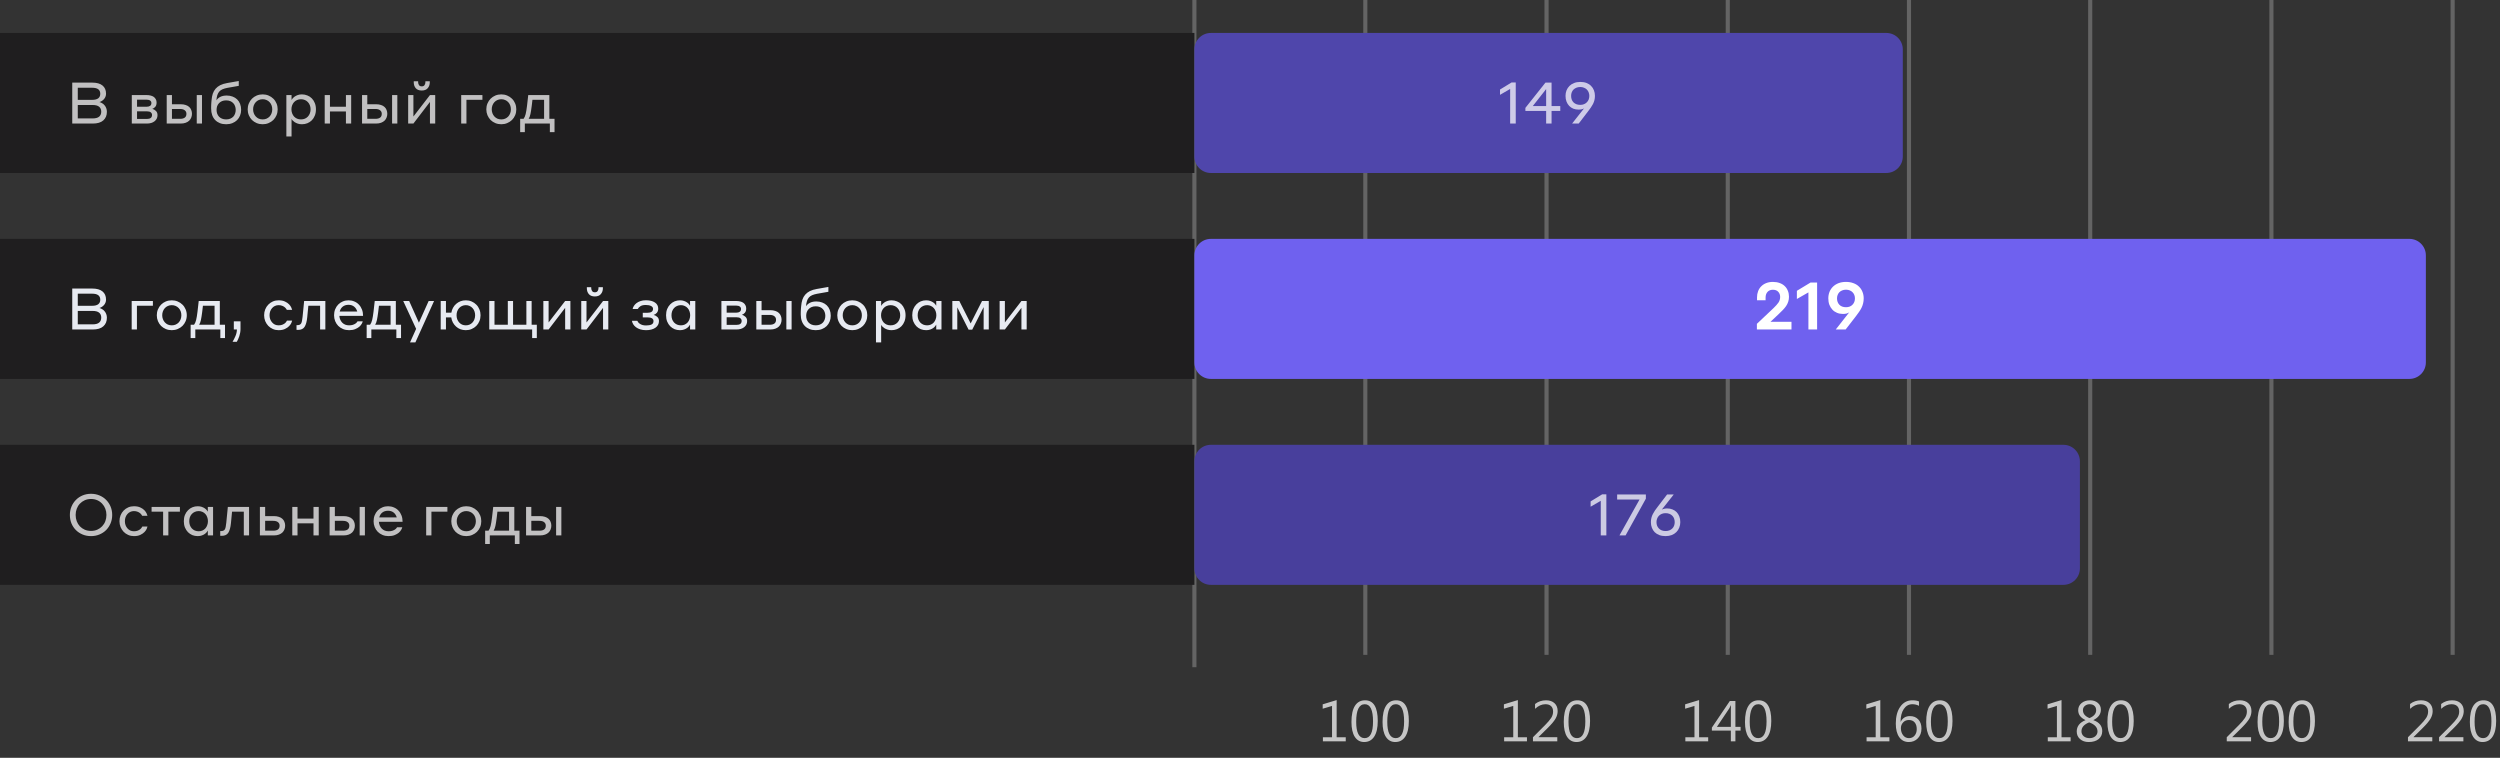<svg width="607" height="184" viewBox="0 0 607 184" fill="none" xmlns="http://www.w3.org/2000/svg">
<rect x="0" y="0" width="607" height="184" fill="#333333" stroke="none"/>
<g clip-path="url(#clip0_819_121466)">
<path d="M290 0V162" stroke="white" stroke-opacity="0.24" stroke-miterlimit="10"/>
<path d="M331.5 0V159" stroke="white" stroke-opacity="0.24" stroke-miterlimit="10"/>
<path d="M326.747 180H321.203V179.016H323.418V171.4L321.148 172.077V171.011L324.539 169.979V179.016H326.747V180ZM331.225 180.164C330.254 180.164 329.495 179.747 328.948 178.913C328.406 178.079 328.135 176.874 328.135 175.297C328.135 173.565 328.417 172.255 328.982 171.366C329.552 170.478 330.372 170.033 331.443 170.033C333.494 170.033 334.52 171.708 334.52 175.058C334.52 176.716 334.23 177.983 333.651 178.858C333.073 179.729 332.264 180.164 331.225 180.164ZM331.382 170.983C329.983 170.983 329.283 172.403 329.283 175.242C329.283 177.895 329.969 179.221 331.341 179.221C332.694 179.221 333.371 177.872 333.371 175.174C333.371 172.38 332.708 170.983 331.382 170.983ZM338.771 180.164C337.801 180.164 337.042 179.747 336.495 178.913C335.953 178.079 335.682 176.874 335.682 175.297C335.682 173.565 335.964 172.255 336.529 171.366C337.099 170.478 337.919 170.033 338.99 170.033C341.041 170.033 342.066 171.708 342.066 175.058C342.066 176.716 341.777 177.983 341.198 178.858C340.619 179.729 339.811 180.164 338.771 180.164ZM338.929 170.983C337.53 170.983 336.83 172.403 336.83 175.242C336.83 177.895 337.516 179.221 338.888 179.221C340.241 179.221 340.918 177.872 340.918 175.174C340.918 172.38 340.255 170.983 338.929 170.983Z" fill="white" fill-opacity="0.72"/>
<path d="M375.5 0V159" stroke="white" stroke-opacity="0.24" stroke-miterlimit="10"/>
<path d="M370.747 180H365.203V179.016H367.418V171.4L365.148 172.077V171.011L368.539 169.979V179.016H370.747V180ZM378.109 180H372.203V179.002L375.061 176.138C375.79 175.409 376.309 174.802 376.619 174.319C376.934 173.832 377.091 173.312 377.091 172.761C377.091 172.196 376.929 171.758 376.605 171.448C376.282 171.138 375.822 170.983 375.225 170.983C374.35 170.983 373.511 171.357 372.709 172.104V170.929C373.475 170.332 374.366 170.033 375.382 170.033C376.257 170.033 376.945 170.27 377.446 170.744C377.948 171.218 378.198 171.854 378.198 172.651C378.198 173.28 378.025 173.896 377.679 174.497C377.332 175.094 376.71 175.837 375.812 176.726L373.55 178.961V178.988H378.109V180ZM382.771 180.164C381.801 180.164 381.042 179.747 380.495 178.913C379.953 178.079 379.682 176.874 379.682 175.297C379.682 173.565 379.964 172.255 380.529 171.366C381.099 170.478 381.919 170.033 382.99 170.033C385.041 170.033 386.066 171.708 386.066 175.058C386.066 176.716 385.777 177.983 385.198 178.858C384.619 179.729 383.811 180.164 382.771 180.164ZM382.929 170.983C381.53 170.983 380.83 172.403 380.83 175.242C380.83 177.895 381.516 179.221 382.888 179.221C384.241 179.221 384.918 177.872 384.918 175.174C384.918 172.38 384.255 170.983 382.929 170.983Z" fill="white" fill-opacity="0.72"/>
<path d="M419.5 0V159" stroke="white" stroke-opacity="0.24" stroke-miterlimit="10"/>
<path d="M414.747 180H409.203V179.016H411.418V171.4L409.148 172.077V171.011L412.539 169.979V179.016H414.747V180ZM422.615 177.396H421.357V180H420.25V177.396H415.643V176.664L420.004 170.197H421.357V176.486H422.615V177.396ZM420.25 176.486V172.248C420.25 171.947 420.259 171.61 420.277 171.236H420.25C420.186 171.4 420.061 171.651 419.874 171.988L416.859 176.486H420.25ZM426.771 180.164C425.801 180.164 425.042 179.747 424.495 178.913C423.953 178.079 423.682 176.874 423.682 175.297C423.682 173.565 423.964 172.255 424.529 171.366C425.099 170.478 425.919 170.033 426.99 170.033C429.041 170.033 430.066 171.708 430.066 175.058C430.066 176.716 429.777 177.983 429.198 178.858C428.619 179.729 427.811 180.164 426.771 180.164ZM426.929 170.983C425.53 170.983 424.83 172.403 424.83 175.242C424.83 177.895 425.516 179.221 426.888 179.221C428.241 179.221 428.918 177.872 428.918 175.174C428.918 172.38 428.255 170.983 426.929 170.983Z" fill="white" fill-opacity="0.72"/>
<path d="M463.5 0V159" stroke="white" stroke-opacity="0.24" stroke-miterlimit="10"/>
<path d="M458.747 180H453.203V179.016H455.418V171.4L453.148 172.077V171.011L456.539 169.979V179.016H458.747V180ZM465.932 170.313V171.373C465.426 171.113 464.893 170.983 464.332 170.983C463.462 170.983 462.764 171.371 462.24 172.146C461.721 172.92 461.461 173.957 461.461 175.256H461.488C461.944 174.331 462.691 173.868 463.73 173.868C464.587 173.868 465.269 174.144 465.774 174.695C466.28 175.242 466.533 175.976 466.533 176.896C466.533 177.858 466.244 178.644 465.665 179.255C465.086 179.861 464.35 180.164 463.457 180.164C462.473 180.164 461.7 179.772 461.14 178.988C460.579 178.204 460.299 177.104 460.299 175.687C460.299 173.968 460.666 172.597 461.399 171.571C462.133 170.546 463.102 170.033 464.305 170.033C464.988 170.033 465.531 170.127 465.932 170.313ZM463.484 174.818C462.906 174.818 462.436 175.014 462.076 175.406C461.716 175.798 461.536 176.261 461.536 176.794C461.536 177.464 461.714 178.036 462.069 178.51C462.429 178.984 462.906 179.221 463.498 179.221C464.063 179.221 464.519 179.016 464.865 178.605C465.212 178.191 465.385 177.667 465.385 177.033C465.385 176.34 465.218 175.798 464.886 175.406C464.553 175.014 464.086 174.818 463.484 174.818ZM470.771 180.164C469.801 180.164 469.042 179.747 468.495 178.913C467.953 178.079 467.682 176.874 467.682 175.297C467.682 173.565 467.964 172.255 468.529 171.366C469.099 170.478 469.919 170.033 470.99 170.033C473.041 170.033 474.066 171.708 474.066 175.058C474.066 176.716 473.777 177.983 473.198 178.858C472.619 179.729 471.811 180.164 470.771 180.164ZM470.929 170.983C469.53 170.983 468.83 172.403 468.83 175.242C468.83 177.895 469.516 179.221 470.888 179.221C472.241 179.221 472.918 177.872 472.918 175.174C472.918 172.38 472.255 170.983 470.929 170.983Z" fill="white" fill-opacity="0.72"/>
<path d="M507.5 0V159" stroke="white" stroke-opacity="0.24" stroke-miterlimit="10"/>
<path d="M502.747 180H497.203V179.016H499.418V171.4L497.148 172.077V171.011L500.539 169.979V179.016H502.747V180ZM506.35 174.859V174.832C505.174 174.285 504.586 173.492 504.586 172.453C504.586 171.747 504.855 171.168 505.393 170.717C505.93 170.261 506.623 170.033 507.471 170.033C508.236 170.033 508.865 170.245 509.357 170.669C509.85 171.093 510.096 171.637 510.096 172.303C510.096 173.387 509.49 174.23 508.277 174.832V174.859C509.708 175.37 510.424 176.254 510.424 177.512C510.424 178.323 510.132 178.968 509.549 179.446C508.965 179.925 508.154 180.164 507.115 180.164C506.277 180.164 505.586 179.927 505.044 179.453C504.502 178.979 504.23 178.364 504.23 177.607C504.23 176.35 504.937 175.434 506.35 174.859ZM508.947 172.439C508.947 171.988 508.806 171.633 508.523 171.373C508.241 171.113 507.856 170.983 507.368 170.983C506.912 170.983 506.525 171.12 506.206 171.394C505.892 171.662 505.734 172.007 505.734 172.426C505.734 173.278 506.265 173.921 507.327 174.354C508.407 173.907 508.947 173.269 508.947 172.439ZM507.252 175.393C506.003 175.889 505.379 176.609 505.379 177.553C505.379 178.04 505.559 178.441 505.919 178.756C506.284 179.066 506.762 179.221 507.354 179.221C507.92 179.221 508.38 179.068 508.735 178.763C509.095 178.453 509.275 178.063 509.275 177.594C509.275 176.609 508.601 175.876 507.252 175.393ZM514.771 180.164C513.801 180.164 513.042 179.747 512.495 178.913C511.953 178.079 511.682 176.874 511.682 175.297C511.682 173.565 511.964 172.255 512.529 171.366C513.099 170.478 513.919 170.033 514.99 170.033C517.041 170.033 518.066 171.708 518.066 175.058C518.066 176.716 517.777 177.983 517.198 178.858C516.619 179.729 515.811 180.164 514.771 180.164ZM514.929 170.983C513.53 170.983 512.83 172.403 512.83 175.242C512.83 177.895 513.516 179.221 514.888 179.221C516.241 179.221 516.918 177.872 516.918 175.174C516.918 172.38 516.255 170.983 514.929 170.983Z" fill="white" fill-opacity="0.72"/>
<path d="M551.5 0V159" stroke="white" stroke-opacity="0.24" stroke-miterlimit="10"/>
<path d="M546.562 180H540.656V179.002L543.514 176.138C544.243 175.409 544.762 174.802 545.072 174.319C545.387 173.832 545.544 173.312 545.544 172.761C545.544 172.196 545.382 171.758 545.059 171.448C544.735 171.138 544.275 170.983 543.678 170.983C542.803 170.983 541.964 171.357 541.162 172.104V170.929C541.928 170.332 542.819 170.033 543.835 170.033C544.71 170.033 545.398 170.27 545.899 170.744C546.401 171.218 546.651 171.854 546.651 172.651C546.651 173.28 546.478 173.896 546.132 174.497C545.785 175.094 545.163 175.837 544.266 176.726L542.003 178.961V178.988H546.562V180ZM551.225 180.164C550.254 180.164 549.495 179.747 548.948 178.913C548.406 178.079 548.135 176.874 548.135 175.297C548.135 173.565 548.417 172.255 548.982 171.366C549.552 170.478 550.372 170.033 551.443 170.033C553.494 170.033 554.52 171.708 554.52 175.058C554.52 176.716 554.23 177.983 553.651 178.858C553.073 179.729 552.264 180.164 551.225 180.164ZM551.382 170.983C549.983 170.983 549.283 172.403 549.283 175.242C549.283 177.895 549.969 179.221 551.341 179.221C552.694 179.221 553.371 177.872 553.371 175.174C553.371 172.38 552.708 170.983 551.382 170.983ZM558.771 180.164C557.801 180.164 557.042 179.747 556.495 178.913C555.953 178.079 555.682 176.874 555.682 175.297C555.682 173.565 555.964 172.255 556.529 171.366C557.099 170.478 557.919 170.033 558.99 170.033C561.041 170.033 562.066 171.708 562.066 175.058C562.066 176.716 561.777 177.983 561.198 178.858C560.619 179.729 559.811 180.164 558.771 180.164ZM558.929 170.983C557.53 170.983 556.83 172.403 556.83 175.242C556.83 177.895 557.516 179.221 558.888 179.221C560.241 179.221 560.918 177.872 560.918 175.174C560.918 172.38 560.255 170.983 558.929 170.983Z" fill="white" fill-opacity="0.72"/>
<path d="M595.5 0V159" stroke="white" stroke-opacity="0.24" stroke-miterlimit="10"/>
<path d="M590.562 180H584.656V179.002L587.514 176.138C588.243 175.409 588.762 174.802 589.072 174.319C589.387 173.832 589.544 173.312 589.544 172.761C589.544 172.196 589.382 171.758 589.059 171.448C588.735 171.138 588.275 170.983 587.678 170.983C586.803 170.983 585.964 171.357 585.162 172.104V170.929C585.928 170.332 586.819 170.033 587.835 170.033C588.71 170.033 589.398 170.27 589.899 170.744C590.401 171.218 590.651 171.854 590.651 172.651C590.651 173.28 590.478 173.896 590.132 174.497C589.785 175.094 589.163 175.837 588.266 176.726L586.003 178.961V178.988H590.562V180ZM598.109 180H592.203V179.002L595.061 176.138C595.79 175.409 596.309 174.802 596.619 174.319C596.934 173.832 597.091 173.312 597.091 172.761C597.091 172.196 596.929 171.758 596.605 171.448C596.282 171.138 595.822 170.983 595.225 170.983C594.35 170.983 593.511 171.357 592.709 172.104V170.929C593.475 170.332 594.366 170.033 595.382 170.033C596.257 170.033 596.945 170.27 597.446 170.744C597.948 171.218 598.198 171.854 598.198 172.651C598.198 173.28 598.025 173.896 597.679 174.497C597.332 175.094 596.71 175.837 595.812 176.726L593.55 178.961V178.988H598.109V180ZM602.771 180.164C601.801 180.164 601.042 179.747 600.495 178.913C599.953 178.079 599.682 176.874 599.682 175.297C599.682 173.565 599.964 172.255 600.529 171.366C601.099 170.478 601.919 170.033 602.99 170.033C605.041 170.033 606.066 171.708 606.066 175.058C606.066 176.716 605.777 177.983 605.198 178.858C604.619 179.729 603.811 180.164 602.771 180.164ZM602.929 170.983C601.53 170.983 600.83 172.403 600.83 175.242C600.83 177.895 601.516 179.221 602.888 179.221C604.241 179.221 604.918 177.872 604.918 175.174C604.918 172.38 604.255 170.983 602.929 170.983Z" fill="white" fill-opacity="0.72"/>
<g clip-path="url(#clip1_819_121466)">
<rect width="290" height="34" transform="translate(0 8)" fill="#1F1E1F"/>
<path d="M17.54 20.06H22.412C23.495 20.06 24.321 20.293 24.89 20.76C25.459 21.227 25.744 21.889 25.744 22.748C25.744 23.019 25.697 23.266 25.604 23.49C25.511 23.714 25.389 23.91 25.24 24.078C25.091 24.246 24.918 24.391 24.722 24.512C24.535 24.633 24.344 24.722 24.148 24.778C24.391 24.843 24.619 24.946 24.834 25.086C25.058 25.217 25.249 25.385 25.408 25.59C25.576 25.786 25.707 26.015 25.8 26.276C25.903 26.537 25.954 26.827 25.954 27.144C25.954 28.021 25.665 28.717 25.086 29.23C24.517 29.743 23.658 30 22.51 30H17.54V20.06ZM18.884 21.306V24.246H22.384C23.037 24.246 23.527 24.12 23.854 23.868C24.181 23.616 24.344 23.252 24.344 22.776C24.344 21.796 23.691 21.306 22.384 21.306H18.884ZM18.884 25.492V28.754H22.482C23.21 28.754 23.742 28.609 24.078 28.32C24.414 28.031 24.582 27.629 24.582 27.116C24.582 26.593 24.409 26.192 24.064 25.912C23.728 25.632 23.201 25.492 22.482 25.492H18.884ZM32 23.084H35.64C35.966 23.084 36.274 23.121 36.564 23.196C36.853 23.261 37.105 23.369 37.32 23.518C37.534 23.667 37.702 23.859 37.824 24.092C37.954 24.316 38.02 24.587 38.02 24.904C38.02 25.343 37.912 25.688 37.698 25.94C37.483 26.183 37.245 26.346 36.984 26.43C37.31 26.514 37.6 26.682 37.852 26.934C38.113 27.177 38.244 27.517 38.244 27.956C38.244 28.572 38.006 29.067 37.53 29.44C37.063 29.813 36.438 30 35.654 30H32V23.084ZM33.274 24.204V25.912H35.64C35.966 25.912 36.232 25.842 36.438 25.702C36.652 25.562 36.76 25.333 36.76 25.016C36.76 24.764 36.662 24.568 36.466 24.428C36.27 24.279 35.994 24.204 35.64 24.204H33.274ZM33.274 27.032V28.88H35.668C36.498 28.88 36.914 28.553 36.914 27.9C36.914 27.657 36.816 27.452 36.62 27.284C36.424 27.116 36.111 27.032 35.682 27.032H33.274ZM43.85 25.31C44.326 25.31 44.737 25.371 45.082 25.492C45.437 25.604 45.726 25.767 45.95 25.982C46.174 26.187 46.337 26.435 46.44 26.724C46.552 27.004 46.608 27.307 46.608 27.634C46.608 27.942 46.552 28.241 46.44 28.53C46.337 28.81 46.174 29.062 45.95 29.286C45.726 29.501 45.441 29.673 45.096 29.804C44.751 29.935 44.34 30 43.864 30H40.476V23.084H41.75V25.31H43.85ZM41.75 26.458V28.852H43.71C44.214 28.852 44.597 28.754 44.858 28.558C45.129 28.362 45.264 28.054 45.264 27.634C45.264 27.27 45.129 26.985 44.858 26.78C44.597 26.565 44.214 26.458 43.71 26.458H41.75ZM47.77 23.084H49.044V30H47.77V23.084ZM55.061 23.196C55.575 23.196 56.046 23.28 56.475 23.448C56.905 23.607 57.273 23.835 57.581 24.134C57.889 24.433 58.127 24.797 58.295 25.226C58.463 25.655 58.547 26.141 58.547 26.682C58.547 27.177 58.459 27.639 58.281 28.068C58.113 28.488 57.871 28.857 57.553 29.174C57.236 29.482 56.853 29.725 56.405 29.902C55.957 30.079 55.458 30.168 54.907 30.168C54.347 30.168 53.843 30.079 53.395 29.902C52.947 29.725 52.565 29.473 52.247 29.146C51.93 28.819 51.687 28.423 51.519 27.956C51.351 27.489 51.267 26.967 51.267 26.388C51.267 26.22 51.267 26.061 51.267 25.912C51.277 25.763 51.281 25.609 51.281 25.45C51.291 25.291 51.3 25.123 51.309 24.946C51.328 24.769 51.347 24.563 51.365 24.33C51.412 23.751 51.51 23.229 51.659 22.762C51.818 22.295 52.047 21.889 52.345 21.544C52.644 21.199 53.022 20.909 53.479 20.676C53.946 20.443 54.511 20.27 55.173 20.158L57.973 19.668V20.844L55.201 21.334C54.753 21.418 54.366 21.53 54.039 21.67C53.722 21.801 53.456 21.987 53.241 22.23C53.036 22.463 52.877 22.753 52.765 23.098C52.653 23.443 52.579 23.868 52.541 24.372C52.756 24.017 53.073 23.733 53.493 23.518C53.913 23.303 54.436 23.196 55.061 23.196ZM54.907 28.992C55.29 28.992 55.626 28.931 55.915 28.81C56.205 28.689 56.447 28.525 56.643 28.32C56.839 28.105 56.984 27.858 57.077 27.578C57.18 27.298 57.231 26.999 57.231 26.682C57.231 26.365 57.18 26.066 57.077 25.786C56.984 25.506 56.839 25.263 56.643 25.058C56.447 24.843 56.205 24.675 55.915 24.554C55.626 24.433 55.29 24.372 54.907 24.372C54.525 24.372 54.189 24.433 53.899 24.554C53.61 24.675 53.367 24.843 53.171 25.058C52.975 25.263 52.826 25.506 52.723 25.786C52.63 26.066 52.583 26.365 52.583 26.682C52.583 26.999 52.63 27.298 52.723 27.578C52.826 27.858 52.975 28.105 53.171 28.32C53.367 28.525 53.61 28.689 53.899 28.81C54.189 28.931 54.525 28.992 54.907 28.992ZM63.778 22.916C64.291 22.916 64.767 23.009 65.206 23.196C65.654 23.383 66.041 23.639 66.368 23.966C66.695 24.283 66.951 24.666 67.138 25.114C67.325 25.553 67.418 26.029 67.418 26.542C67.418 27.055 67.325 27.536 67.138 27.984C66.951 28.423 66.695 28.805 66.368 29.132C66.041 29.449 65.654 29.701 65.206 29.888C64.767 30.075 64.291 30.168 63.778 30.168C63.255 30.168 62.77 30.075 62.322 29.888C61.883 29.701 61.501 29.449 61.174 29.132C60.856 28.805 60.605 28.423 60.418 27.984C60.231 27.536 60.138 27.055 60.138 26.542C60.138 26.029 60.231 25.553 60.418 25.114C60.605 24.666 60.856 24.283 61.174 23.966C61.501 23.639 61.883 23.383 62.322 23.196C62.77 23.009 63.255 22.916 63.778 22.916ZM63.778 28.992C64.123 28.992 64.436 28.931 64.716 28.81C65.005 28.679 65.252 28.507 65.458 28.292C65.663 28.068 65.822 27.807 65.934 27.508C66.046 27.209 66.102 26.887 66.102 26.542C66.102 26.197 66.046 25.875 65.934 25.576C65.822 25.277 65.663 25.021 65.458 24.806C65.252 24.582 65.005 24.409 64.716 24.288C64.436 24.157 64.123 24.092 63.778 24.092C63.432 24.092 63.115 24.157 62.826 24.288C62.546 24.409 62.303 24.582 62.098 24.806C61.892 25.03 61.734 25.291 61.622 25.59C61.51 25.889 61.454 26.206 61.454 26.542C61.454 26.878 61.51 27.195 61.622 27.494C61.734 27.793 61.892 28.054 62.098 28.278C62.303 28.502 62.546 28.679 62.826 28.81C63.115 28.931 63.432 28.992 63.778 28.992ZM70.789 33.136H69.529V23.084H70.789V24.274C70.826 24.19 70.906 24.073 71.027 23.924C71.158 23.765 71.326 23.611 71.531 23.462C71.736 23.313 71.984 23.187 72.273 23.084C72.572 22.972 72.917 22.916 73.309 22.916C73.766 22.916 74.2 23 74.611 23.168C75.031 23.327 75.395 23.565 75.703 23.882C76.011 24.19 76.254 24.568 76.431 25.016C76.618 25.464 76.711 25.973 76.711 26.542C76.711 27.121 76.618 27.634 76.431 28.082C76.254 28.53 76.011 28.908 75.703 29.216C75.395 29.524 75.031 29.762 74.611 29.93C74.2 30.089 73.766 30.168 73.309 30.168C72.926 30.168 72.586 30.117 72.287 30.014C71.998 29.911 71.746 29.79 71.531 29.65C71.326 29.51 71.158 29.37 71.027 29.23C70.906 29.081 70.826 28.964 70.789 28.88V33.136ZM70.761 26.542C70.761 26.887 70.817 27.209 70.929 27.508C71.041 27.807 71.195 28.068 71.391 28.292C71.596 28.507 71.839 28.679 72.119 28.81C72.408 28.931 72.73 28.992 73.085 28.992C73.43 28.992 73.748 28.931 74.037 28.81C74.326 28.679 74.569 28.507 74.765 28.292C74.97 28.068 75.129 27.807 75.241 27.508C75.353 27.209 75.409 26.887 75.409 26.542C75.409 26.197 75.353 25.875 75.241 25.576C75.129 25.277 74.97 25.021 74.765 24.806C74.569 24.582 74.326 24.409 74.037 24.288C73.748 24.157 73.43 24.092 73.085 24.092C72.73 24.092 72.408 24.157 72.119 24.288C71.839 24.409 71.596 24.582 71.391 24.806C71.195 25.021 71.041 25.277 70.929 25.576C70.817 25.875 70.761 26.197 70.761 26.542ZM78.839 23.084H80.113V25.912H83.991V23.084H85.265V30H83.991V27.06H80.113V30H78.839V23.084ZM91.278 25.31C91.754 25.31 92.165 25.371 92.51 25.492C92.865 25.604 93.154 25.767 93.378 25.982C93.602 26.187 93.765 26.435 93.868 26.724C93.98 27.004 94.036 27.307 94.036 27.634C94.036 27.942 93.98 28.241 93.868 28.53C93.765 28.81 93.602 29.062 93.378 29.286C93.154 29.501 92.869 29.673 92.524 29.804C92.179 29.935 91.768 30 91.292 30H87.904V23.084H89.178V25.31H91.278ZM89.178 26.458V28.852H91.138C91.642 28.852 92.025 28.754 92.286 28.558C92.557 28.362 92.692 28.054 92.692 27.634C92.692 27.27 92.557 26.985 92.286 26.78C92.025 26.565 91.642 26.458 91.138 26.458H89.178ZM95.198 23.084H96.472V30H95.198V23.084ZM99.101 23.084H100.375V28.292L104.393 23.084H105.667V30H104.393V24.75L100.375 30H99.101V23.084ZM102.405 20.97C102.713 20.97 102.937 20.867 103.077 20.662C103.217 20.457 103.287 20.223 103.287 19.962V19.724H104.351V19.99C104.351 20.55 104.188 21.021 103.861 21.404C103.544 21.787 103.058 21.978 102.405 21.978C101.752 21.978 101.262 21.787 100.935 21.404C100.618 21.021 100.459 20.55 100.459 19.99V19.724H101.523V19.962C101.523 20.214 101.593 20.447 101.733 20.662C101.873 20.867 102.097 20.97 102.405 20.97ZM111.979 23.084H117.131V24.232H113.253V30H111.979V23.084ZM121.719 22.916C122.233 22.916 122.709 23.009 123.147 23.196C123.595 23.383 123.983 23.639 124.309 23.966C124.636 24.283 124.893 24.666 125.079 25.114C125.266 25.553 125.359 26.029 125.359 26.542C125.359 27.055 125.266 27.536 125.079 27.984C124.893 28.423 124.636 28.805 124.309 29.132C123.983 29.449 123.595 29.701 123.147 29.888C122.709 30.075 122.233 30.168 121.719 30.168C121.197 30.168 120.711 30.075 120.263 29.888C119.825 29.701 119.442 29.449 119.115 29.132C118.798 28.805 118.546 28.423 118.359 27.984C118.173 27.536 118.079 27.055 118.079 26.542C118.079 26.029 118.173 25.553 118.359 25.114C118.546 24.666 118.798 24.283 119.115 23.966C119.442 23.639 119.825 23.383 120.263 23.196C120.711 23.009 121.197 22.916 121.719 22.916ZM121.719 28.992C122.065 28.992 122.377 28.931 122.657 28.81C122.947 28.679 123.194 28.507 123.399 28.292C123.605 28.068 123.763 27.807 123.875 27.508C123.987 27.209 124.043 26.887 124.043 26.542C124.043 26.197 123.987 25.875 123.875 25.576C123.763 25.277 123.605 25.021 123.399 24.806C123.194 24.582 122.947 24.409 122.657 24.288C122.377 24.157 122.065 24.092 121.719 24.092C121.374 24.092 121.057 24.157 120.767 24.288C120.487 24.409 120.245 24.582 120.039 24.806C119.834 25.03 119.675 25.291 119.563 25.59C119.451 25.889 119.395 26.206 119.395 26.542C119.395 26.878 119.451 27.195 119.563 27.494C119.675 27.793 119.834 28.054 120.039 28.278C120.245 28.502 120.487 28.679 120.767 28.81C121.057 28.931 121.374 28.992 121.719 28.992ZM132.106 24.232H129.278L129.096 25.772C128.993 26.575 128.891 27.219 128.788 27.704C128.685 28.18 128.541 28.563 128.354 28.852H132.106V24.232ZM126.296 32.086V28.852H127.122C127.337 28.572 127.505 28.189 127.626 27.704C127.747 27.209 127.859 26.533 127.962 25.674L128.256 23.084H133.38V28.852H134.64V32.086H133.506V30H127.43V32.086H126.296Z" fill="white" fill-opacity="0.72"/>
<path d="M290 12C290 9.791 291.791 8 294 8H458C460.209 8 462 9.791 462 12V38C462 40.209 460.209 42 458 42H294C291.791 42 290 40.209 290 38V12Z" fill="#4F46AB"/>
<path d="M368.022 30H366.664V21.6L364.2 23.028V21.74L367.014 20.018H368.022V30ZM376.72 26.934V30H375.404V26.934H370.364V26.192L375.236 20.06H376.72V25.758H378.834V26.934H376.72ZM375.404 25.758V21.628L372.156 25.758H375.404ZM383.314 30H381.704L384.602 26.318C384.434 26.411 384.238 26.486 384.014 26.542C383.799 26.589 383.556 26.612 383.286 26.612C382.819 26.612 382.39 26.537 381.998 26.388C381.615 26.229 381.284 26.005 381.004 25.716C380.724 25.427 380.504 25.077 380.346 24.666C380.187 24.255 380.108 23.793 380.108 23.28C380.108 22.804 380.187 22.361 380.346 21.95C380.514 21.539 380.752 21.18 381.06 20.872C381.368 20.564 381.741 20.326 382.18 20.158C382.628 19.981 383.132 19.892 383.692 19.892C384.261 19.892 384.765 19.976 385.204 20.144C385.642 20.312 386.011 20.55 386.31 20.858C386.618 21.157 386.851 21.516 387.01 21.936C387.168 22.347 387.248 22.795 387.248 23.28C387.248 23.663 387.206 24.017 387.122 24.344C387.038 24.661 386.921 24.969 386.772 25.268C386.622 25.557 386.45 25.842 386.254 26.122C386.067 26.393 385.862 26.673 385.638 26.962L383.314 30ZM381.466 23.28C381.466 23.588 381.512 23.877 381.606 24.148C381.699 24.409 381.839 24.638 382.026 24.834C382.222 25.03 382.455 25.184 382.726 25.296C383.006 25.408 383.328 25.464 383.692 25.464C384.028 25.464 384.331 25.408 384.602 25.296C384.872 25.184 385.101 25.03 385.288 24.834C385.484 24.638 385.633 24.409 385.736 24.148C385.838 23.877 385.89 23.588 385.89 23.28C385.89 22.991 385.838 22.715 385.736 22.454C385.642 22.193 385.502 21.964 385.316 21.768C385.129 21.572 384.896 21.418 384.616 21.306C384.345 21.185 384.037 21.124 383.692 21.124C383.328 21.124 383.006 21.185 382.726 21.306C382.455 21.418 382.222 21.572 382.026 21.768C381.839 21.964 381.699 22.193 381.606 22.454C381.512 22.715 381.466 22.991 381.466 23.28Z" fill="white" fill-opacity="0.72"/>
</g>
<g clip-path="url(#clip2_819_121466)">
<rect width="290" height="34" transform="translate(0 58)" fill="#1F1E1F"/>
<path d="M17.54 70.06H22.412C23.495 70.06 24.321 70.293 24.89 70.76C25.459 71.227 25.744 71.889 25.744 72.748C25.744 73.019 25.697 73.266 25.604 73.49C25.511 73.714 25.389 73.91 25.24 74.078C25.091 74.246 24.918 74.391 24.722 74.512C24.535 74.633 24.344 74.722 24.148 74.778C24.391 74.843 24.619 74.946 24.834 75.086C25.058 75.217 25.249 75.385 25.408 75.59C25.576 75.786 25.707 76.015 25.8 76.276C25.903 76.537 25.954 76.827 25.954 77.144C25.954 78.021 25.665 78.717 25.086 79.23C24.517 79.743 23.658 80 22.51 80H17.54V70.06ZM18.884 71.306V74.246H22.384C23.037 74.246 23.527 74.12 23.854 73.868C24.181 73.616 24.344 73.252 24.344 72.776C24.344 71.796 23.691 71.306 22.384 71.306H18.884ZM18.884 75.492V78.754H22.482C23.21 78.754 23.742 78.609 24.078 78.32C24.414 78.031 24.582 77.629 24.582 77.116C24.582 76.593 24.409 76.192 24.064 75.912C23.728 75.632 23.201 75.492 22.482 75.492H18.884ZM31.972 73.084H37.124V74.232H33.246V80H31.972V73.084ZM41.711 72.916C42.225 72.916 42.701 73.009 43.139 73.196C43.587 73.383 43.975 73.639 44.301 73.966C44.628 74.283 44.885 74.666 45.071 75.114C45.258 75.553 45.351 76.029 45.351 76.542C45.351 77.055 45.258 77.536 45.071 77.984C44.885 78.423 44.628 78.805 44.301 79.132C43.975 79.449 43.587 79.701 43.139 79.888C42.701 80.075 42.225 80.168 41.711 80.168C41.189 80.168 40.703 80.075 40.255 79.888C39.817 79.701 39.434 79.449 39.107 79.132C38.79 78.805 38.538 78.423 38.351 77.984C38.165 77.536 38.071 77.055 38.071 76.542C38.071 76.029 38.165 75.553 38.351 75.114C38.538 74.666 38.79 74.283 39.107 73.966C39.434 73.639 39.817 73.383 40.255 73.196C40.703 73.009 41.189 72.916 41.711 72.916ZM41.711 78.992C42.057 78.992 42.369 78.931 42.649 78.81C42.939 78.679 43.186 78.507 43.391 78.292C43.597 78.068 43.755 77.807 43.867 77.508C43.979 77.209 44.035 76.887 44.035 76.542C44.035 76.197 43.979 75.875 43.867 75.576C43.755 75.277 43.597 75.021 43.391 74.806C43.186 74.582 42.939 74.409 42.649 74.288C42.369 74.157 42.057 74.092 41.711 74.092C41.366 74.092 41.049 74.157 40.759 74.288C40.479 74.409 40.237 74.582 40.031 74.806C39.826 75.03 39.667 75.291 39.555 75.59C39.443 75.889 39.387 76.206 39.387 76.542C39.387 76.878 39.443 77.195 39.555 77.494C39.667 77.793 39.826 78.054 40.031 78.278C40.237 78.502 40.479 78.679 40.759 78.81C41.049 78.931 41.366 78.992 41.711 78.992ZM52.098 74.232H49.27L49.088 75.772C48.986 76.575 48.883 77.219 48.78 77.704C48.678 78.18 48.533 78.563 48.346 78.852H52.098V74.232ZM46.288 82.086V78.852H47.114C47.329 78.572 47.497 78.189 47.618 77.704C47.739 77.209 47.852 76.533 47.954 75.674L48.248 73.084H53.372V78.852H54.632V82.086H53.498V80H47.422V82.086H46.288ZM56.463 82.996C56.715 82.576 56.948 82.114 57.163 81.61C57.387 81.106 57.508 80.569 57.527 80H56.771V78.012H58.395V79.888C58.395 80.196 58.367 80.499 58.311 80.798C58.255 81.097 58.185 81.377 58.101 81.638C58.017 81.909 57.919 82.156 57.807 82.38C57.704 82.613 57.602 82.819 57.499 82.996H56.463ZM69.646 75.24C69.618 75.184 69.562 75.095 69.478 74.974C69.394 74.843 69.273 74.713 69.114 74.582C68.955 74.451 68.755 74.339 68.512 74.246C68.269 74.143 67.975 74.092 67.63 74.092C67.313 74.092 67.019 74.157 66.748 74.288C66.487 74.409 66.258 74.582 66.062 74.806C65.866 75.03 65.712 75.291 65.6 75.59C65.497 75.889 65.446 76.206 65.446 76.542C65.446 76.878 65.497 77.195 65.6 77.494C65.712 77.793 65.866 78.054 66.062 78.278C66.258 78.502 66.487 78.679 66.748 78.81C67.019 78.931 67.317 78.992 67.644 78.992C67.989 78.992 68.283 78.945 68.526 78.852C68.778 78.749 68.983 78.637 69.142 78.516C69.301 78.385 69.422 78.255 69.506 78.124C69.59 77.993 69.646 77.9 69.674 77.844H70.934C70.915 77.965 70.85 78.157 70.738 78.418C70.626 78.67 70.444 78.927 70.192 79.188C69.94 79.449 69.604 79.678 69.184 79.874C68.773 80.07 68.26 80.168 67.644 80.168C67.149 80.168 66.687 80.075 66.258 79.888C65.829 79.701 65.455 79.445 65.138 79.118C64.83 78.791 64.583 78.409 64.396 77.97C64.219 77.531 64.13 77.055 64.13 76.542C64.13 76.029 64.219 75.553 64.396 75.114C64.573 74.675 64.821 74.293 65.138 73.966C65.455 73.639 65.824 73.383 66.244 73.196C66.673 73.009 67.135 72.916 67.63 72.916C68.255 72.916 68.773 73.014 69.184 73.21C69.595 73.397 69.926 73.621 70.178 73.882C70.43 74.143 70.612 74.405 70.724 74.666C70.836 74.918 70.906 75.109 70.934 75.24H69.646ZM73.844 73.084H78.996V80H77.722V74.232H74.866L74.6 77.004C74.498 78.068 74.283 78.852 73.956 79.356C73.639 79.851 73.112 80.098 72.374 80.098H71.996V78.95H72.164C72.397 78.95 72.589 78.917 72.738 78.852C72.897 78.787 73.023 78.679 73.116 78.53C73.21 78.371 73.279 78.161 73.326 77.9C73.382 77.639 73.429 77.312 73.466 76.92L73.844 73.084ZM84.624 72.916C85.129 72.916 85.595 73.009 86.025 73.196C86.463 73.373 86.837 73.63 87.144 73.966C87.462 74.293 87.709 74.689 87.886 75.156C88.064 75.613 88.153 76.127 88.153 76.696H82.398C82.417 77.023 82.487 77.326 82.609 77.606C82.73 77.877 82.888 78.119 83.085 78.334C83.29 78.539 83.532 78.703 83.812 78.824C84.102 78.936 84.415 78.992 84.751 78.992C85.096 78.992 85.39 78.955 85.632 78.88C85.885 78.796 86.09 78.703 86.249 78.6C86.416 78.488 86.543 78.381 86.626 78.278C86.72 78.166 86.781 78.082 86.808 78.026H88.069C88.04 78.175 87.961 78.371 87.831 78.614C87.7 78.857 87.504 79.095 87.243 79.328C86.981 79.552 86.645 79.748 86.234 79.916C85.824 80.084 85.329 80.168 84.751 80.168C84.219 80.168 83.728 80.075 83.281 79.888C82.832 79.701 82.445 79.445 82.118 79.118C81.801 78.791 81.554 78.409 81.376 77.97C81.199 77.522 81.111 77.046 81.111 76.542C81.111 76.019 81.199 75.539 81.376 75.1C81.554 74.652 81.796 74.269 82.105 73.952C82.422 73.625 82.795 73.373 83.225 73.196C83.654 73.009 84.121 72.916 84.624 72.916ZM84.624 74.008C84.064 74.008 83.598 74.153 83.225 74.442C82.861 74.731 82.613 75.128 82.483 75.632H86.739C86.58 75.109 86.319 74.708 85.954 74.428C85.591 74.148 85.147 74.008 84.624 74.008ZM94.836 74.232H92.008L91.826 75.772C91.724 76.575 91.621 77.219 91.518 77.704C91.416 78.18 91.271 78.563 91.084 78.852H94.836V74.232ZM89.026 82.086V78.852H89.852C90.067 78.572 90.235 78.189 90.356 77.704C90.478 77.209 90.59 76.533 90.692 75.674L90.986 73.084H96.11V78.852H97.37V82.086H96.236V80H90.16V82.086H89.026ZM100.856 83.136H99.554L101.038 79.846L97.902 73.084H99.344L101.71 78.348L104.076 73.084H105.392L100.856 83.136ZM107.003 73.084H108.277V75.912H109.593C109.658 75.483 109.794 75.086 109.999 74.722C110.204 74.349 110.461 74.031 110.769 73.77C111.077 73.499 111.427 73.289 111.819 73.14C112.22 72.991 112.65 72.916 113.107 72.916C113.611 72.916 114.078 73.009 114.507 73.196C114.946 73.383 115.324 73.639 115.641 73.966C115.968 74.283 116.22 74.666 116.397 75.114C116.584 75.553 116.677 76.029 116.677 76.542C116.677 77.055 116.584 77.536 116.397 77.984C116.22 78.423 115.968 78.805 115.641 79.132C115.324 79.449 114.946 79.701 114.507 79.888C114.078 80.075 113.611 80.168 113.107 80.168C112.64 80.168 112.202 80.093 111.791 79.944C111.39 79.785 111.035 79.566 110.727 79.286C110.419 79.006 110.162 78.679 109.957 78.306C109.752 77.923 109.621 77.508 109.565 77.06H108.277V80H107.003V73.084ZM113.107 78.992C113.443 78.992 113.746 78.931 114.017 78.81C114.297 78.679 114.535 78.507 114.731 78.292C114.936 78.068 115.09 77.807 115.193 77.508C115.305 77.209 115.361 76.887 115.361 76.542C115.361 76.197 115.305 75.875 115.193 75.576C115.09 75.277 114.936 75.021 114.731 74.806C114.535 74.582 114.297 74.409 114.017 74.288C113.746 74.157 113.443 74.092 113.107 74.092C112.771 74.092 112.463 74.157 112.183 74.288C111.912 74.409 111.674 74.582 111.469 74.806C111.273 75.03 111.119 75.291 111.007 75.59C110.904 75.889 110.853 76.206 110.853 76.542C110.853 76.878 110.904 77.195 111.007 77.494C111.119 77.793 111.273 78.054 111.469 78.278C111.674 78.502 111.912 78.679 112.183 78.81C112.463 78.931 112.771 78.992 113.107 78.992ZM120.063 73.084V78.852H123.297V73.084H124.571V78.852H127.805V73.084H129.079V78.852H130.339V82.086H129.205V80H118.789V73.084H120.063ZM131.927 73.084H133.201V78.292L137.219 73.084H138.493V80H137.219V74.75L133.201 80H131.927V73.084ZM141.129 73.084H142.403V78.292L146.421 73.084H147.695V80H146.421V74.75L142.403 80H141.129V73.084ZM144.433 70.97C144.741 70.97 144.965 70.867 145.105 70.662C145.245 70.457 145.315 70.223 145.315 69.962V69.724H146.379V69.99C146.379 70.55 146.215 71.021 145.889 71.404C145.571 71.787 145.086 71.978 144.433 71.978C143.779 71.978 143.289 71.787 142.963 71.404C142.645 71.021 142.487 70.55 142.487 69.99V69.724H143.551V69.962C143.551 70.214 143.621 70.447 143.761 70.662C143.901 70.867 144.125 70.97 144.433 70.97ZM156.863 79.02C157.423 79.02 157.861 78.945 158.179 78.796C158.505 78.637 158.669 78.362 158.669 77.97C158.669 77.363 158.183 77.06 157.213 77.06H156.065V75.94H157.227C157.637 75.94 157.959 75.865 158.193 75.716C158.435 75.557 158.557 75.315 158.557 74.988C158.557 74.689 158.398 74.461 158.081 74.302C157.773 74.134 157.343 74.05 156.793 74.05C156.233 74.05 155.803 74.148 155.505 74.344C155.206 74.531 154.987 74.759 154.847 75.03H153.601C153.647 74.778 153.75 74.526 153.909 74.274C154.077 74.013 154.291 73.784 154.553 73.588C154.823 73.383 155.145 73.219 155.519 73.098C155.901 72.967 156.335 72.902 156.821 72.902C157.754 72.902 158.487 73.084 159.019 73.448C159.551 73.803 159.817 74.302 159.817 74.946C159.817 75.357 159.705 75.693 159.481 75.954C159.266 76.206 159.009 76.374 158.711 76.458C159.065 76.551 159.369 76.724 159.621 76.976C159.873 77.219 159.999 77.545 159.999 77.956C159.999 78.301 159.924 78.609 159.775 78.88C159.625 79.151 159.411 79.384 159.131 79.58C158.86 79.767 158.533 79.911 158.151 80.014C157.768 80.117 157.339 80.168 156.863 80.168C156.34 80.168 155.873 80.103 155.463 79.972C155.052 79.841 154.702 79.669 154.413 79.454C154.133 79.239 153.909 78.997 153.741 78.726C153.573 78.446 153.47 78.166 153.433 77.886H154.735C154.791 78.007 154.87 78.138 154.973 78.278C155.085 78.409 155.225 78.53 155.393 78.642C155.57 78.754 155.78 78.847 156.023 78.922C156.265 78.987 156.545 79.02 156.863 79.02ZM167.544 78.81C167.498 78.894 167.418 79.015 167.306 79.174C167.194 79.323 167.04 79.473 166.844 79.622C166.648 79.771 166.406 79.897 166.116 80C165.827 80.112 165.486 80.168 165.094 80.168C164.637 80.168 164.203 80.089 163.792 79.93C163.391 79.762 163.036 79.524 162.728 79.216C162.42 78.899 162.173 78.516 161.986 78.068C161.809 77.62 161.72 77.111 161.72 76.542C161.72 75.982 161.809 75.478 161.986 75.03C162.173 74.582 162.42 74.204 162.728 73.896C163.036 73.579 163.391 73.336 163.792 73.168C164.203 73 164.637 72.916 165.094 72.916C165.468 72.916 165.799 72.967 166.088 73.07C166.378 73.173 166.62 73.294 166.816 73.434C167.022 73.574 167.18 73.719 167.292 73.868C167.414 74.017 167.498 74.139 167.544 74.232V73.084H168.818V80H167.544V78.81ZM167.572 76.542C167.572 76.197 167.516 75.875 167.404 75.576C167.302 75.277 167.152 75.021 166.956 74.806C166.76 74.582 166.522 74.409 166.242 74.288C165.972 74.157 165.668 74.092 165.332 74.092C164.987 74.092 164.67 74.157 164.38 74.288C164.1 74.409 163.858 74.582 163.652 74.806C163.456 75.021 163.302 75.277 163.19 75.576C163.088 75.875 163.036 76.197 163.036 76.542C163.036 76.887 163.088 77.209 163.19 77.508C163.302 77.807 163.456 78.068 163.652 78.292C163.858 78.507 164.1 78.679 164.38 78.81C164.67 78.931 164.987 78.992 165.332 78.992C165.668 78.992 165.972 78.931 166.242 78.81C166.522 78.679 166.76 78.507 166.956 78.292C167.152 78.068 167.302 77.807 167.404 77.508C167.516 77.209 167.572 76.887 167.572 76.542ZM175.158 73.084H178.798C179.124 73.084 179.432 73.121 179.722 73.196C180.011 73.261 180.263 73.369 180.478 73.518C180.692 73.667 180.86 73.859 180.982 74.092C181.112 74.316 181.178 74.587 181.178 74.904C181.178 75.343 181.07 75.688 180.856 75.94C180.641 76.183 180.403 76.346 180.142 76.43C180.468 76.514 180.758 76.682 181.01 76.934C181.271 77.177 181.402 77.517 181.402 77.956C181.402 78.572 181.164 79.067 180.688 79.44C180.221 79.813 179.596 80 178.812 80H175.158V73.084ZM176.432 74.204V75.912H178.798C179.124 75.912 179.39 75.842 179.596 75.702C179.81 75.562 179.918 75.333 179.918 75.016C179.918 74.764 179.82 74.568 179.624 74.428C179.428 74.279 179.152 74.204 178.798 74.204H176.432ZM176.432 77.032V78.88H178.826C179.656 78.88 180.072 78.553 180.072 77.9C180.072 77.657 179.974 77.452 179.778 77.284C179.582 77.116 179.269 77.032 178.84 77.032H176.432ZM187.008 75.31C187.484 75.31 187.895 75.371 188.24 75.492C188.595 75.604 188.884 75.767 189.108 75.982C189.332 76.187 189.496 76.435 189.598 76.724C189.71 77.004 189.766 77.307 189.766 77.634C189.766 77.942 189.71 78.241 189.598 78.53C189.496 78.81 189.332 79.062 189.108 79.286C188.884 79.501 188.6 79.673 188.254 79.804C187.909 79.935 187.498 80 187.022 80H183.634V73.084H184.908V75.31H187.008ZM184.908 76.458V78.852H186.868C187.372 78.852 187.755 78.754 188.016 78.558C188.287 78.362 188.422 78.054 188.422 77.634C188.422 77.27 188.287 76.985 188.016 76.78C187.755 76.565 187.372 76.458 186.868 76.458H184.908ZM190.928 73.084H192.202V80H190.928V73.084ZM198.22 73.196C198.733 73.196 199.204 73.28 199.634 73.448C200.063 73.607 200.432 73.835 200.74 74.134C201.048 74.433 201.286 74.797 201.454 75.226C201.622 75.655 201.706 76.141 201.706 76.682C201.706 77.177 201.617 77.639 201.44 78.068C201.272 78.488 201.029 78.857 200.712 79.174C200.394 79.482 200.012 79.725 199.564 79.902C199.116 80.079 198.616 80.168 198.066 80.168C197.506 80.168 197.002 80.079 196.554 79.902C196.106 79.725 195.723 79.473 195.406 79.146C195.088 78.819 194.846 78.423 194.678 77.956C194.51 77.489 194.426 76.967 194.426 76.388C194.426 76.22 194.426 76.061 194.426 75.912C194.435 75.763 194.44 75.609 194.44 75.45C194.449 75.291 194.458 75.123 194.468 74.946C194.486 74.769 194.505 74.563 194.524 74.33C194.57 73.751 194.668 73.229 194.818 72.762C194.976 72.295 195.205 71.889 195.504 71.544C195.802 71.199 196.18 70.909 196.638 70.676C197.104 70.443 197.669 70.27 198.332 70.158L201.132 69.668V70.844L198.36 71.334C197.912 71.418 197.524 71.53 197.198 71.67C196.88 71.801 196.614 71.987 196.4 72.23C196.194 72.463 196.036 72.753 195.924 73.098C195.812 73.443 195.737 73.868 195.7 74.372C195.914 74.017 196.232 73.733 196.652 73.518C197.072 73.303 197.594 73.196 198.22 73.196ZM198.066 78.992C198.448 78.992 198.784 78.931 199.074 78.81C199.363 78.689 199.606 78.525 199.802 78.32C199.998 78.105 200.142 77.858 200.236 77.578C200.338 77.298 200.39 76.999 200.39 76.682C200.39 76.365 200.338 76.066 200.236 75.786C200.142 75.506 199.998 75.263 199.802 75.058C199.606 74.843 199.363 74.675 199.074 74.554C198.784 74.433 198.448 74.372 198.066 74.372C197.683 74.372 197.347 74.433 197.058 74.554C196.768 74.675 196.526 74.843 196.33 75.058C196.134 75.263 195.984 75.506 195.882 75.786C195.788 76.066 195.742 76.365 195.742 76.682C195.742 76.999 195.788 77.298 195.882 77.578C195.984 77.858 196.134 78.105 196.33 78.32C196.526 78.525 196.768 78.689 197.058 78.81C197.347 78.931 197.683 78.992 198.066 78.992ZM206.936 72.916C207.449 72.916 207.925 73.009 208.364 73.196C208.812 73.383 209.199 73.639 209.526 73.966C209.853 74.283 210.109 74.666 210.296 75.114C210.483 75.553 210.576 76.029 210.576 76.542C210.576 77.055 210.483 77.536 210.296 77.984C210.109 78.423 209.853 78.805 209.526 79.132C209.199 79.449 208.812 79.701 208.364 79.888C207.925 80.075 207.449 80.168 206.936 80.168C206.413 80.168 205.928 80.075 205.48 79.888C205.041 79.701 204.659 79.449 204.332 79.132C204.015 78.805 203.763 78.423 203.576 77.984C203.389 77.536 203.296 77.055 203.296 76.542C203.296 76.029 203.389 75.553 203.576 75.114C203.763 74.666 204.015 74.283 204.332 73.966C204.659 73.639 205.041 73.383 205.48 73.196C205.928 73.009 206.413 72.916 206.936 72.916ZM206.936 78.992C207.281 78.992 207.594 78.931 207.874 78.81C208.163 78.679 208.411 78.507 208.616 78.292C208.821 78.068 208.98 77.807 209.092 77.508C209.204 77.209 209.26 76.887 209.26 76.542C209.26 76.197 209.204 75.875 209.092 75.576C208.98 75.277 208.821 75.021 208.616 74.806C208.411 74.582 208.163 74.409 207.874 74.288C207.594 74.157 207.281 74.092 206.936 74.092C206.591 74.092 206.273 74.157 205.984 74.288C205.704 74.409 205.461 74.582 205.256 74.806C205.051 75.03 204.892 75.291 204.78 75.59C204.668 75.889 204.612 76.206 204.612 76.542C204.612 76.878 204.668 77.195 204.78 77.494C204.892 77.793 205.051 78.054 205.256 78.278C205.461 78.502 205.704 78.679 205.984 78.81C206.273 78.931 206.591 78.992 206.936 78.992ZM213.947 83.136H212.687V73.084H213.947V74.274C213.984 74.19 214.064 74.073 214.185 73.924C214.316 73.765 214.484 73.611 214.689 73.462C214.894 73.313 215.142 73.187 215.431 73.084C215.73 72.972 216.075 72.916 216.467 72.916C216.924 72.916 217.358 73 217.769 73.168C218.189 73.327 218.553 73.565 218.861 73.882C219.169 74.19 219.412 74.568 219.589 75.016C219.776 75.464 219.869 75.973 219.869 76.542C219.869 77.121 219.776 77.634 219.589 78.082C219.412 78.53 219.169 78.908 218.861 79.216C218.553 79.524 218.189 79.762 217.769 79.93C217.358 80.089 216.924 80.168 216.467 80.168C216.084 80.168 215.744 80.117 215.445 80.014C215.156 79.911 214.904 79.79 214.689 79.65C214.484 79.51 214.316 79.37 214.185 79.23C214.064 79.081 213.984 78.964 213.947 78.88V83.136ZM213.919 76.542C213.919 76.887 213.975 77.209 214.087 77.508C214.199 77.807 214.353 78.068 214.549 78.292C214.754 78.507 214.997 78.679 215.277 78.81C215.566 78.931 215.888 78.992 216.243 78.992C216.588 78.992 216.906 78.931 217.195 78.81C217.484 78.679 217.727 78.507 217.923 78.292C218.128 78.068 218.287 77.807 218.399 77.508C218.511 77.209 218.567 76.887 218.567 76.542C218.567 76.197 218.511 75.875 218.399 75.576C218.287 75.277 218.128 75.021 217.923 74.806C217.727 74.582 217.484 74.409 217.195 74.288C216.906 74.157 216.588 74.092 216.243 74.092C215.888 74.092 215.566 74.157 215.277 74.288C214.997 74.409 214.754 74.582 214.549 74.806C214.353 75.021 214.199 75.277 214.087 75.576C213.975 75.875 213.919 76.197 213.919 76.542ZM227.318 78.81C227.271 78.894 227.192 79.015 227.08 79.174C226.968 79.323 226.814 79.473 226.618 79.622C226.422 79.771 226.179 79.897 225.89 80C225.6 80.112 225.26 80.168 224.868 80.168C224.41 80.168 223.976 80.089 223.566 79.93C223.164 79.762 222.81 79.524 222.502 79.216C222.194 78.899 221.946 78.516 221.76 78.068C221.582 77.62 221.494 77.111 221.494 76.542C221.494 75.982 221.582 75.478 221.76 75.03C221.946 74.582 222.194 74.204 222.502 73.896C222.81 73.579 223.164 73.336 223.566 73.168C223.976 73 224.41 72.916 224.868 72.916C225.241 72.916 225.572 72.967 225.862 73.07C226.151 73.173 226.394 73.294 226.59 73.434C226.795 73.574 226.954 73.719 227.066 73.868C227.187 74.017 227.271 74.139 227.318 74.232V73.084H228.592V80H227.318V78.81ZM227.346 76.542C227.346 76.197 227.29 75.875 227.178 75.576C227.075 75.277 226.926 75.021 226.73 74.806C226.534 74.582 226.296 74.409 226.016 74.288C225.745 74.157 225.442 74.092 225.106 74.092C224.76 74.092 224.443 74.157 224.154 74.288C223.874 74.409 223.631 74.582 223.426 74.806C223.23 75.021 223.076 75.277 222.964 75.576C222.861 75.875 222.81 76.197 222.81 76.542C222.81 76.887 222.861 77.209 222.964 77.508C223.076 77.807 223.23 78.068 223.426 78.292C223.631 78.507 223.874 78.679 224.154 78.81C224.443 78.931 224.76 78.992 225.106 78.992C225.442 78.992 225.745 78.931 226.016 78.81C226.296 78.679 226.534 78.507 226.73 78.292C226.926 78.068 227.075 77.807 227.178 77.508C227.29 77.209 227.346 76.887 227.346 76.542ZM231.226 73.084H232.92L235.678 78.53L238.436 73.084H240.074V80H238.828V74.568L236.056 80.042H235.174L232.43 74.624V80H231.226V73.084ZM242.711 73.084H243.985V78.292L248.003 73.084H249.277V80H248.003V74.75L243.985 80H242.711V73.084Z" fill="#E7EAF1"/>
<path d="M290 62C290 59.791 291.791 58 294 58H585C587.209 58 589 59.791 589 62V88C589 90.209 587.209 92 585 92H294C291.791 92 290 90.209 290 88V62Z" fill="#6F61EF"/>
<path d="M434.972 80H426.572V78.624L430.604 74.816C431.127 74.315 431.527 73.867 431.804 73.472C432.081 73.067 432.22 72.608 432.22 72.096C432.22 71.584 432.065 71.168 431.756 70.848C431.457 70.517 431.025 70.352 430.46 70.352C429.905 70.352 429.468 70.528 429.148 70.88C428.839 71.232 428.684 71.685 428.684 72.24V72.912H426.604V72.192C426.604 71.669 426.689 71.179 426.86 70.72C427.031 70.261 427.281 69.867 427.612 69.536C427.943 69.195 428.348 68.928 428.828 68.736C429.308 68.544 429.852 68.448 430.46 68.448C431.079 68.448 431.628 68.539 432.108 68.72C432.588 68.891 432.993 69.136 433.324 69.456C433.665 69.776 433.921 70.16 434.092 70.608C434.273 71.045 434.364 71.525 434.364 72.048C434.364 72.496 434.3 72.907 434.172 73.28C434.055 73.643 433.884 73.989 433.66 74.32C433.436 74.64 433.175 74.955 432.876 75.264C432.577 75.573 432.252 75.893 431.9 76.224L429.884 78.128H434.972V80ZM441.194 80H439.082V70.992L436.282 72.592V70.608L439.61 68.592H441.194V80ZM448.122 80H445.722L448.986 75.84C448.805 75.957 448.591 76.053 448.346 76.128C448.101 76.192 447.807 76.224 447.466 76.224C446.943 76.224 446.463 76.133 446.026 75.952C445.589 75.771 445.215 75.515 444.906 75.184C444.597 74.853 444.351 74.459 444.17 74C443.999 73.531 443.914 73.013 443.914 72.448C443.914 71.883 444.01 71.355 444.202 70.864C444.405 70.373 444.687 69.952 445.05 69.6C445.423 69.237 445.871 68.955 446.394 68.752C446.927 68.549 447.53 68.448 448.202 68.448C448.874 68.448 449.477 68.549 450.01 68.752C450.543 68.944 450.991 69.221 451.354 69.584C451.727 69.936 452.01 70.357 452.202 70.848C452.405 71.339 452.506 71.872 452.506 72.448C452.506 72.885 452.458 73.291 452.362 73.664C452.277 74.037 452.149 74.395 451.978 74.736C451.807 75.077 451.605 75.413 451.37 75.744C451.146 76.064 450.901 76.4 450.634 76.752L448.122 80ZM446.026 72.448C446.026 73.067 446.213 73.579 446.586 73.984C446.97 74.389 447.514 74.592 448.218 74.592C448.879 74.592 449.402 74.389 449.786 73.984C450.181 73.579 450.378 73.067 450.378 72.448C450.378 72.16 450.33 71.888 450.234 71.632C450.138 71.376 449.994 71.152 449.802 70.96C449.621 70.768 449.397 70.619 449.13 70.512C448.863 70.395 448.559 70.336 448.218 70.336C447.866 70.336 447.551 70.395 447.274 70.512C447.007 70.619 446.778 70.768 446.586 70.96C446.405 71.152 446.266 71.376 446.17 71.632C446.074 71.888 446.026 72.16 446.026 72.448Z" fill="white"/>
</g>
<g clip-path="url(#clip3_819_121466)">
<rect width="290" height="34" transform="translate(0 108)" fill="#1F1E1F"/>
<path d="M22.104 130.168C21.357 130.168 20.671 130.037 20.046 129.776C19.421 129.515 18.879 129.155 18.422 128.698C17.965 128.241 17.605 127.699 17.344 127.074C17.092 126.439 16.966 125.758 16.966 125.03C16.966 124.302 17.097 123.625 17.358 123C17.619 122.375 17.979 121.833 18.436 121.376C18.893 120.909 19.435 120.545 20.06 120.284C20.685 120.023 21.367 119.892 22.104 119.892C22.832 119.892 23.509 120.023 24.134 120.284C24.769 120.545 25.315 120.909 25.772 121.376C26.229 121.833 26.589 122.375 26.85 123C27.111 123.625 27.242 124.302 27.242 125.03C27.242 125.758 27.111 126.435 26.85 127.06C26.589 127.685 26.229 128.231 25.772 128.698C25.315 129.155 24.769 129.515 24.134 129.776C23.509 130.037 22.832 130.168 22.104 130.168ZM22.104 128.908C22.664 128.908 23.173 128.805 23.63 128.6C24.087 128.395 24.479 128.119 24.806 127.774C25.142 127.419 25.399 127.009 25.576 126.542C25.753 126.066 25.842 125.562 25.842 125.03C25.842 124.498 25.753 123.999 25.576 123.532C25.399 123.065 25.142 122.655 24.806 122.3C24.479 121.945 24.087 121.665 23.63 121.46C23.173 121.255 22.664 121.152 22.104 121.152C21.544 121.152 21.035 121.255 20.578 121.46C20.121 121.665 19.724 121.945 19.388 122.3C19.061 122.645 18.809 123.056 18.632 123.532C18.455 123.999 18.366 124.498 18.366 125.03C18.366 125.571 18.455 126.08 18.632 126.556C18.809 127.023 19.061 127.433 19.388 127.788C19.724 128.133 20.121 128.409 20.578 128.614C21.035 128.81 21.544 128.908 22.104 128.908ZM34.523 125.24C34.495 125.184 34.439 125.095 34.355 124.974C34.271 124.843 34.15 124.713 33.991 124.582C33.832 124.451 33.632 124.339 33.389 124.246C33.146 124.143 32.852 124.092 32.507 124.092C32.19 124.092 31.896 124.157 31.625 124.288C31.364 124.409 31.135 124.582 30.939 124.806C30.743 125.03 30.589 125.291 30.477 125.59C30.374 125.889 30.323 126.206 30.323 126.542C30.323 126.878 30.374 127.195 30.477 127.494C30.589 127.793 30.743 128.054 30.939 128.278C31.135 128.502 31.364 128.679 31.625 128.81C31.896 128.931 32.194 128.992 32.521 128.992C32.866 128.992 33.16 128.945 33.403 128.852C33.655 128.749 33.86 128.637 34.019 128.516C34.178 128.385 34.299 128.255 34.383 128.124C34.467 127.993 34.523 127.9 34.551 127.844H35.811C35.792 127.965 35.727 128.157 35.615 128.418C35.503 128.67 35.321 128.927 35.069 129.188C34.817 129.449 34.481 129.678 34.061 129.874C33.65 130.07 33.137 130.168 32.521 130.168C32.026 130.168 31.564 130.075 31.135 129.888C30.706 129.701 30.332 129.445 30.015 129.118C29.707 128.791 29.46 128.409 29.273 127.97C29.096 127.531 29.007 127.055 29.007 126.542C29.007 126.029 29.096 125.553 29.273 125.114C29.45 124.675 29.698 124.293 30.015 123.966C30.332 123.639 30.701 123.383 31.121 123.196C31.55 123.009 32.012 122.916 32.507 122.916C33.132 122.916 33.65 123.014 34.061 123.21C34.472 123.397 34.803 123.621 35.055 123.882C35.307 124.143 35.489 124.405 35.601 124.666C35.713 124.918 35.783 125.109 35.811 125.24H34.523ZM39.605 124.232H36.805V123.084H43.679V124.232H40.879V130H39.605V124.232ZM50.458 128.81C50.412 128.894 50.332 129.015 50.22 129.174C50.108 129.323 49.954 129.473 49.758 129.622C49.562 129.771 49.32 129.897 49.03 130C48.741 130.112 48.4 130.168 48.008 130.168C47.551 130.168 47.117 130.089 46.706 129.93C46.305 129.762 45.95 129.524 45.642 129.216C45.334 128.899 45.087 128.516 44.9 128.068C44.723 127.62 44.634 127.111 44.634 126.542C44.634 125.982 44.723 125.478 44.9 125.03C45.087 124.582 45.334 124.204 45.642 123.896C45.95 123.579 46.305 123.336 46.706 123.168C47.117 123 47.551 122.916 48.008 122.916C48.382 122.916 48.713 122.967 49.002 123.07C49.292 123.173 49.534 123.294 49.73 123.434C49.936 123.574 50.094 123.719 50.206 123.868C50.328 124.017 50.412 124.139 50.458 124.232V123.084H51.732V130H50.458V128.81ZM50.486 126.542C50.486 126.197 50.43 125.875 50.318 125.576C50.216 125.277 50.066 125.021 49.87 124.806C49.674 124.582 49.436 124.409 49.156 124.288C48.886 124.157 48.582 124.092 48.246 124.092C47.901 124.092 47.584 124.157 47.294 124.288C47.014 124.409 46.772 124.582 46.566 124.806C46.37 125.021 46.216 125.277 46.104 125.576C46.002 125.875 45.95 126.197 45.95 126.542C45.95 126.887 46.002 127.209 46.104 127.508C46.216 127.807 46.37 128.068 46.566 128.292C46.772 128.507 47.014 128.679 47.294 128.81C47.584 128.931 47.901 128.992 48.246 128.992C48.582 128.992 48.886 128.931 49.156 128.81C49.436 128.679 49.674 128.507 49.87 128.292C50.066 128.068 50.216 127.807 50.318 127.508C50.43 127.209 50.486 126.887 50.486 126.542ZM55.319 123.084H60.471V130H59.197V124.232H56.341L56.075 127.004C55.972 128.068 55.757 128.852 55.431 129.356C55.113 129.851 54.586 130.098 53.849 130.098H53.471V128.95H53.639C53.872 128.95 54.063 128.917 54.213 128.852C54.371 128.787 54.497 128.679 54.591 128.53C54.684 128.371 54.754 128.161 54.801 127.9C54.857 127.639 54.903 127.312 54.941 126.92L55.319 123.084ZM66.477 125.31C66.953 125.31 67.364 125.371 67.709 125.492C68.064 125.604 68.353 125.767 68.577 125.982C68.801 126.187 68.964 126.435 69.067 126.724C69.179 127.004 69.235 127.307 69.235 127.634C69.235 127.942 69.179 128.241 69.067 128.53C68.964 128.81 68.801 129.062 68.577 129.286C68.353 129.501 68.068 129.673 67.723 129.804C67.378 129.935 66.967 130 66.491 130H63.103V123.084H64.377V125.31H66.477ZM64.377 126.458V128.852H66.337C66.841 128.852 67.224 128.754 67.485 128.558C67.756 128.362 67.891 128.054 67.891 127.634C67.891 127.27 67.756 126.985 67.485 126.78C67.224 126.565 66.841 126.458 66.337 126.458H64.377ZM70.964 123.084H72.238V125.912H76.116V123.084H77.39V130H76.116V127.06H72.238V130H70.964V123.084ZM83.403 125.31C83.879 125.31 84.29 125.371 84.635 125.492C84.99 125.604 85.279 125.767 85.503 125.982C85.727 126.187 85.89 126.435 85.993 126.724C86.105 127.004 86.161 127.307 86.161 127.634C86.161 127.942 86.105 128.241 85.993 128.53C85.89 128.81 85.727 129.062 85.503 129.286C85.279 129.501 84.994 129.673 84.649 129.804C84.304 129.935 83.893 130 83.417 130H80.029V123.084H81.303V125.31H83.403ZM81.303 126.458V128.852H83.263C83.767 128.852 84.15 128.754 84.411 128.558C84.682 128.362 84.817 128.054 84.817 127.634C84.817 127.27 84.682 126.985 84.411 126.78C84.15 126.565 83.767 126.458 83.263 126.458H81.303ZM87.323 123.084H88.597V130H87.323V123.084ZM94.222 122.916C94.726 122.916 95.193 123.009 95.622 123.196C96.061 123.373 96.434 123.63 96.742 123.966C97.059 124.293 97.307 124.689 97.484 125.156C97.662 125.613 97.75 126.127 97.75 126.696H91.996C92.015 127.023 92.085 127.326 92.206 127.606C92.328 127.877 92.486 128.119 92.682 128.334C92.888 128.539 93.13 128.703 93.41 128.824C93.7 128.936 94.012 128.992 94.348 128.992C94.694 128.992 94.987 128.955 95.23 128.88C95.482 128.796 95.688 128.703 95.846 128.6C96.014 128.488 96.14 128.381 96.224 128.278C96.317 128.166 96.378 128.082 96.406 128.026H97.666C97.638 128.175 97.559 128.371 97.428 128.614C97.297 128.857 97.102 129.095 96.84 129.328C96.579 129.552 96.243 129.748 95.832 129.916C95.421 130.084 94.927 130.168 94.348 130.168C93.816 130.168 93.326 130.075 92.878 129.888C92.43 129.701 92.043 129.445 91.716 129.118C91.399 128.791 91.151 128.409 90.974 127.97C90.797 127.522 90.708 127.046 90.708 126.542C90.708 126.019 90.797 125.539 90.974 125.1C91.151 124.652 91.394 124.269 91.702 123.952C92.019 123.625 92.393 123.373 92.822 123.196C93.251 123.009 93.718 122.916 94.222 122.916ZM94.222 124.008C93.662 124.008 93.195 124.153 92.822 124.442C92.458 124.731 92.211 125.128 92.08 125.632H96.336C96.177 125.109 95.916 124.708 95.552 124.428C95.188 124.148 94.745 124.008 94.222 124.008ZM103.476 123.084H108.628V124.232H104.75V130H103.476V123.084ZM113.215 122.916C113.729 122.916 114.205 123.009 114.643 123.196C115.091 123.383 115.479 123.639 115.805 123.966C116.132 124.283 116.389 124.666 116.575 125.114C116.762 125.553 116.855 126.029 116.855 126.542C116.855 127.055 116.762 127.536 116.575 127.984C116.389 128.423 116.132 128.805 115.805 129.132C115.479 129.449 115.091 129.701 114.643 129.888C114.205 130.075 113.729 130.168 113.215 130.168C112.693 130.168 112.207 130.075 111.759 129.888C111.321 129.701 110.938 129.449 110.611 129.132C110.294 128.805 110.042 128.423 109.855 127.984C109.669 127.536 109.575 127.055 109.575 126.542C109.575 126.029 109.669 125.553 109.855 125.114C110.042 124.666 110.294 124.283 110.611 123.966C110.938 123.639 111.321 123.383 111.759 123.196C112.207 123.009 112.693 122.916 113.215 122.916ZM113.215 128.992C113.561 128.992 113.873 128.931 114.153 128.81C114.443 128.679 114.69 128.507 114.895 128.292C115.101 128.068 115.259 127.807 115.371 127.508C115.483 127.209 115.539 126.887 115.539 126.542C115.539 126.197 115.483 125.875 115.371 125.576C115.259 125.277 115.101 125.021 114.895 124.806C114.69 124.582 114.443 124.409 114.153 124.288C113.873 124.157 113.561 124.092 113.215 124.092C112.87 124.092 112.553 124.157 112.263 124.288C111.983 124.409 111.741 124.582 111.535 124.806C111.33 125.03 111.171 125.291 111.059 125.59C110.947 125.889 110.891 126.206 110.891 126.542C110.891 126.878 110.947 127.195 111.059 127.494C111.171 127.793 111.33 128.054 111.535 128.278C111.741 128.502 111.983 128.679 112.263 128.81C112.553 128.931 112.87 128.992 113.215 128.992ZM123.602 124.232H120.774L120.592 125.772C120.489 126.575 120.387 127.219 120.284 127.704C120.181 128.18 120.037 128.563 119.85 128.852H123.602V124.232ZM117.792 132.086V128.852H118.618C118.833 128.572 119.001 128.189 119.122 127.704C119.243 127.209 119.355 126.533 119.458 125.674L119.752 123.084H124.876V128.852H126.136V132.086H125.002V130H118.926V132.086H117.792ZM131.104 125.31C131.58 125.31 131.991 125.371 132.336 125.492C132.691 125.604 132.98 125.767 133.204 125.982C133.428 126.187 133.591 126.435 133.694 126.724C133.806 127.004 133.862 127.307 133.862 127.634C133.862 127.942 133.806 128.241 133.694 128.53C133.591 128.81 133.428 129.062 133.204 129.286C132.98 129.501 132.695 129.673 132.35 129.804C132.005 129.935 131.594 130 131.118 130H127.73V123.084H129.004V125.31H131.104ZM129.004 126.458V128.852H130.964C131.468 128.852 131.851 128.754 132.112 128.558C132.383 128.362 132.518 128.054 132.518 127.634C132.518 127.27 132.383 126.985 132.112 126.78C131.851 126.565 131.468 126.458 130.964 126.458H129.004ZM135.024 123.084H136.298V130H135.024V123.084Z" fill="white" fill-opacity="0.72"/>
<path d="M290 112C290 109.791 291.791 108 294 108H501C503.209 108 505 109.791 505 112V138C505 140.209 503.209 142 501 142H294C291.791 142 290 140.209 290 138V112Z" fill="#483F9C"/>
<path d="M390.022 130H388.664V121.6L386.2 123.028V121.74L389.014 120.018H390.022V130ZM394.688 130H393.204L398.076 121.292H392.644V120.06H399.616V121.082L394.688 130ZM407.976 126.78C407.976 127.256 407.892 127.699 407.724 128.11C407.565 128.521 407.332 128.88 407.024 129.188C406.716 129.496 406.338 129.739 405.89 129.916C405.451 130.084 404.952 130.168 404.392 130.168C403.823 130.168 403.319 130.084 402.88 129.916C402.441 129.748 402.068 129.515 401.76 129.216C401.461 128.908 401.233 128.549 401.074 128.138C400.915 127.727 400.836 127.275 400.836 126.78C400.836 126.407 400.878 126.057 400.962 125.73C401.046 125.403 401.163 125.095 401.312 124.806C401.461 124.507 401.629 124.223 401.816 123.952C402.012 123.672 402.222 123.387 402.446 123.098L404.77 120.06H406.38L403.482 123.742C403.65 123.649 403.841 123.579 404.056 123.532C404.28 123.476 404.527 123.448 404.798 123.448C405.255 123.448 405.68 123.527 406.072 123.686C406.464 123.835 406.8 124.055 407.08 124.344C407.36 124.633 407.579 124.983 407.738 125.394C407.897 125.805 407.976 126.267 407.976 126.78ZM406.618 126.78C406.618 126.472 406.571 126.187 406.478 125.926C406.385 125.655 406.24 125.422 406.044 125.226C405.857 125.03 405.624 124.876 405.344 124.764C405.073 124.652 404.756 124.596 404.392 124.596C404.056 124.596 403.753 124.652 403.482 124.764C403.211 124.876 402.978 125.03 402.782 125.226C402.595 125.422 402.451 125.655 402.348 125.926C402.245 126.187 402.194 126.472 402.194 126.78C402.194 127.079 402.241 127.359 402.334 127.62C402.437 127.881 402.581 128.11 402.768 128.306C402.955 128.502 403.183 128.656 403.454 128.768C403.725 128.88 404.037 128.936 404.392 128.936C404.756 128.936 405.073 128.88 405.344 128.768C405.624 128.656 405.857 128.502 406.044 128.306C406.24 128.11 406.385 127.881 406.478 127.62C406.571 127.359 406.618 127.079 406.618 126.78Z" fill="white" fill-opacity="0.72"/>
</g>
</g>
<defs>
<clipPath id="clip0_819_121466">
<rect width="607" height="184" fill="white"/>
</clipPath>
<clipPath id="clip1_819_121466">
<rect width="462" height="34" fill="white" transform="translate(0 8)"/>
</clipPath>
<clipPath id="clip2_819_121466">
<rect width="589" height="34" fill="white" transform="translate(0 58)"/>
</clipPath>
<clipPath id="clip3_819_121466">
<rect width="505" height="34" fill="white" transform="translate(0 108)"/>
</clipPath>
</defs>
</svg>
